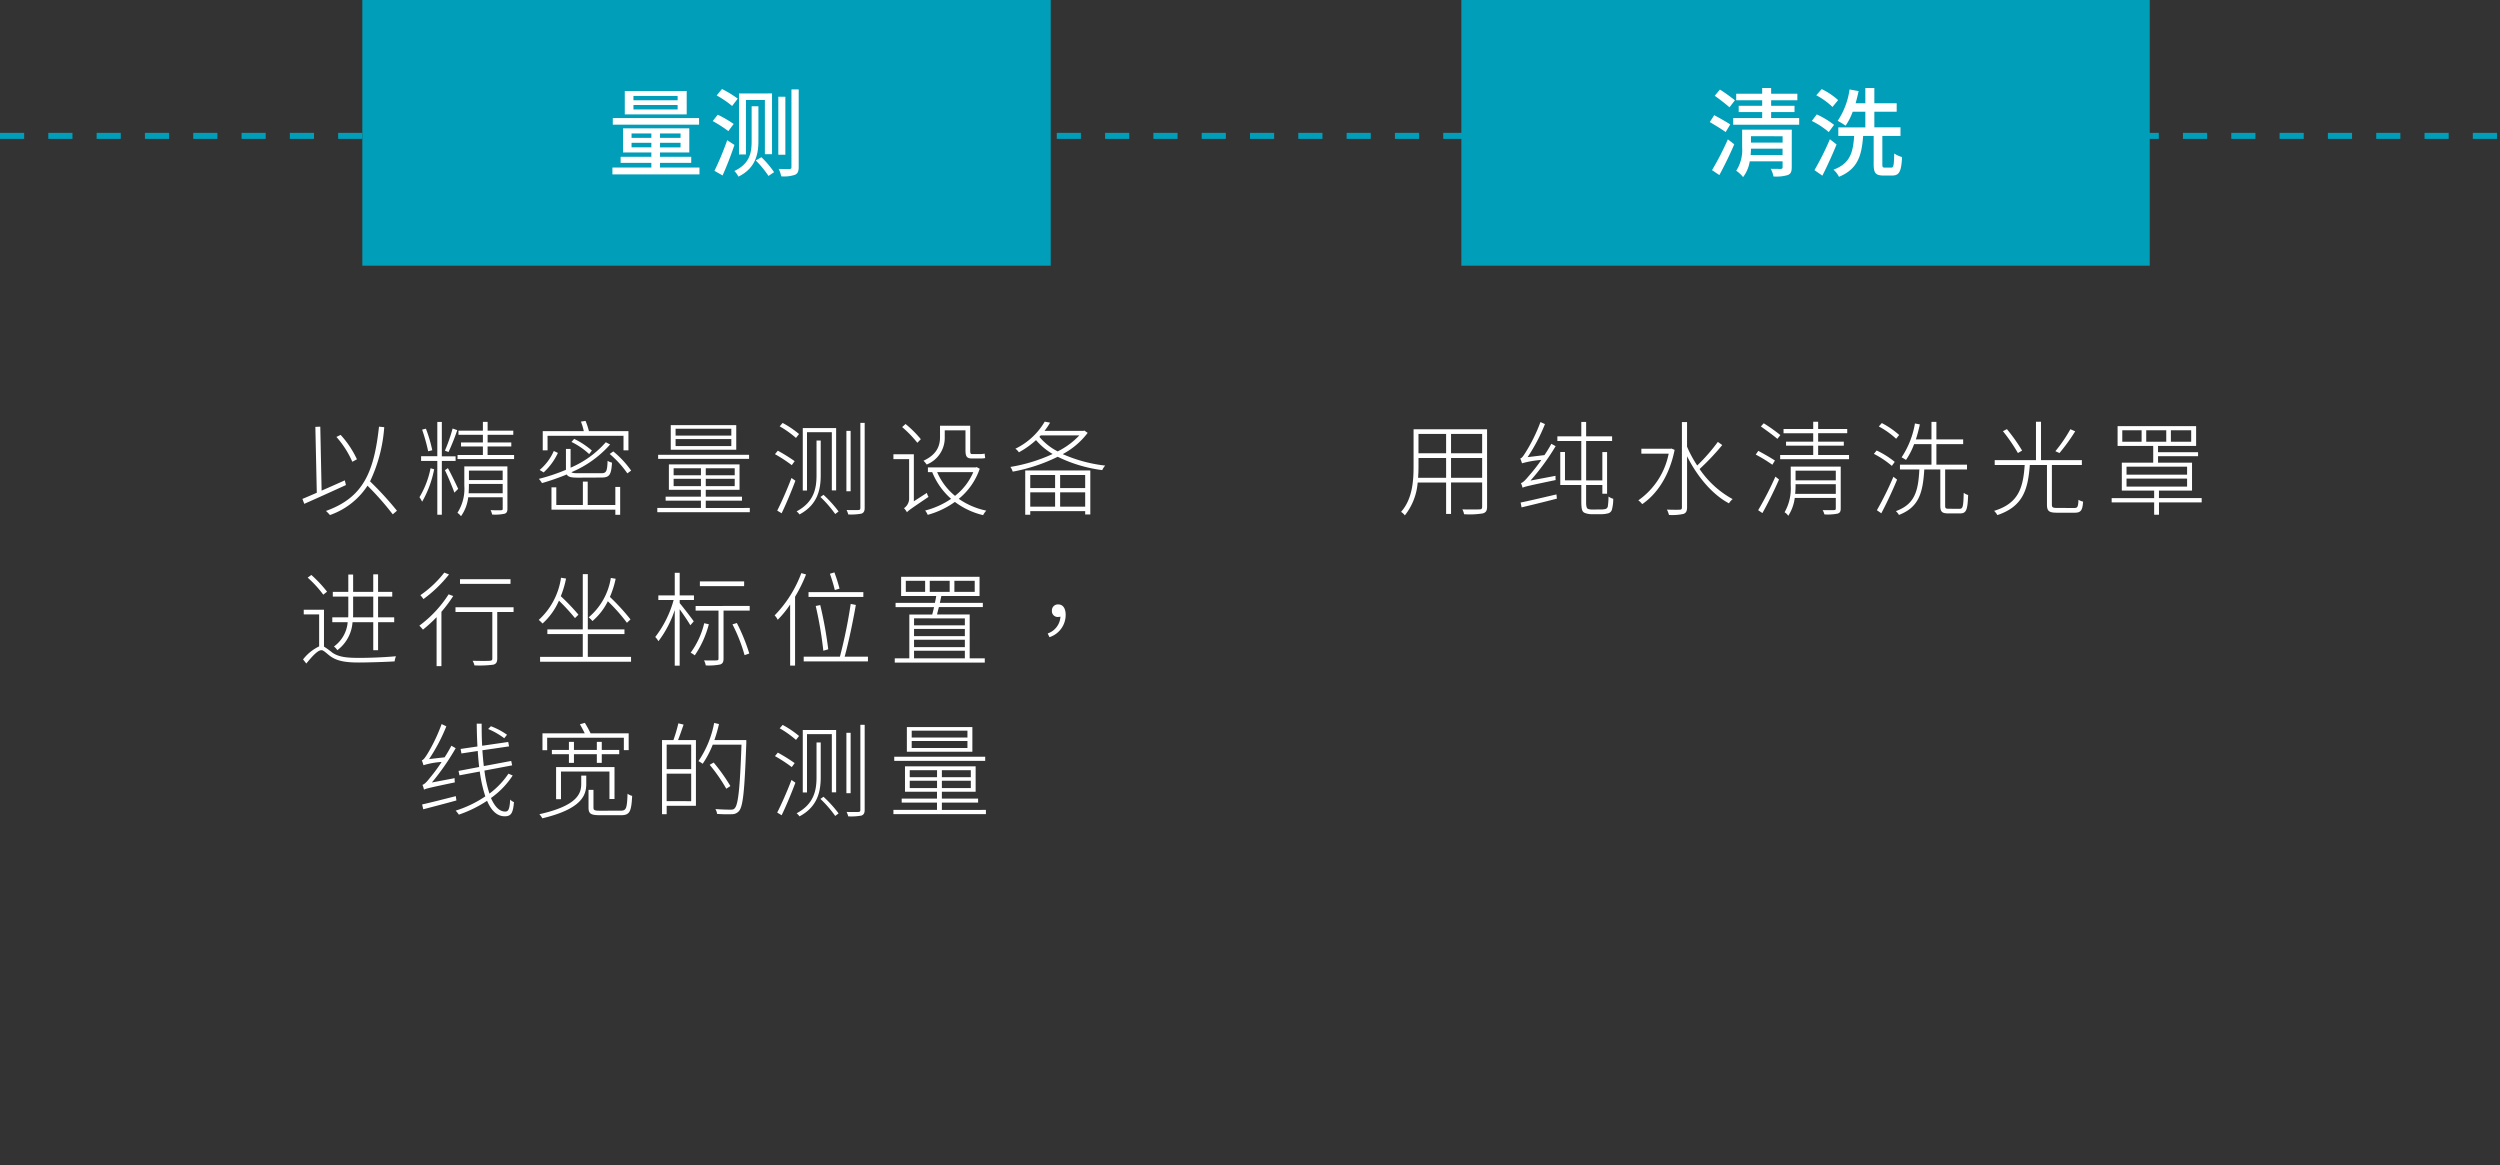 <svg xmlns="http://www.w3.org/2000/svg" xmlns:xlink="http://www.w3.org/1999/xlink" width="414" height="193" viewBox="0 0 414 193">
  <rect x="0" y="0" width="414" height="193" fill="#333333" stroke="none"/>
  <defs>
    <clipPath id="clip-_4_4_process_CN_mobile">
      <rect width="414" height="193"/>
    </clipPath>
  </defs>
  <g id="_4_4_process_CN_mobile" data-name="4_4_process_CN_mobile" clip-path="url(#clip-_4_4_process_CN_mobile)">
    <path id="路径_3515" data-name="路径 3515" d="M17.108,12.061a15.971,15.971,0,0,0-2.7-4.046l-.7.34a15.555,15.555,0,0,1,2.635,4.114ZM15.1,15.546c-1.292.578-2.618,1.173-3.842,1.7L11.039,6.655l-.816.034L10.461,17.6c-.9.391-1.717.748-2.38,1.02l.306.816c1.853-.816,4.488-2.006,6.9-3.111Zm8.636,5.032a53.494,53.494,0,0,0-4.454-4.862A24.986,24.986,0,0,0,21.63,6.74l-.867-.085c-.833,7.616-2.652,11.764-8.789,13.957a6.176,6.176,0,0,1,.663.68,12.215,12.215,0,0,0,6.222-4.862,48.353,48.353,0,0,1,4.182,4.743ZM32.952,6.961a27.466,27.466,0,0,1-1.275,3.672l.6.221a36.469,36.469,0,0,0,1.445-3.621Zm-3.366,3.6a23.5,23.5,0,0,0-1.054-3.57l-.629.153a30.657,30.657,0,0,1,1,3.587ZM29.3,13.54a14.934,14.934,0,0,1-1.836,4.794,5.736,5.736,0,0,1,.442.748,17.284,17.284,0,0,0,1.989-5.372Zm4.148-1.207v-.765H31.167V5.873h-.748v5.678H27.733v.782h2.686v8.908h.748V12.333Zm-1.768,1.53c.323.629,1.292,2.89,1.564,3.723l.629-.629c-.238-.561-1.394-2.924-1.7-3.434ZM35.6,17.688c.034-.442.051-.867.051-1.258v-.289h5.593v1.547Zm5.644-3.757V15.5H35.655V13.931Zm.782-.7H34.89v3.2a7.346,7.346,0,0,1-1.139,4.488,3.074,3.074,0,0,1,.595.561,6.713,6.713,0,0,0,1.19-3.128h5.712v1.887c0,.187-.051.255-.272.255-.2.017-.9.017-1.734-.017a3.122,3.122,0,0,1,.255.731,7.562,7.562,0,0,0,2.074-.136c.357-.136.459-.357.459-.85Zm-3.281-1.887V9.936h3.927V9.273H38.749V8H43v-.68h-4.25V5.856h-.782V7.318H33.921V8h4.046V9.273H34.346v.663h3.621v1.411h-4.2v.68h9.367v-.68Zm9.928-3.179h12.58v2.414h.816V7.4H55.528a12.4,12.4,0,0,0-.561-1.7l-.765.119A10.547,10.547,0,0,1,54.678,7.4h-6.8v3.179h.8Zm7.344,2.448A13.354,13.354,0,0,0,53.08,8.678l-.442.51a11.914,11.914,0,0,1,2.924,2.006Zm-6.307.068a8.63,8.63,0,0,1-2.346,3.145l.663.408a10.271,10.271,0,0,0,2.363-3.23Zm7.871,4.4c1.377,0,1.632-.459,1.768-2.465a2.479,2.479,0,0,1-.731-.306c-.068,1.8-.221,2.057-1.088,2.057H53.726c-.629,0-.935-.034-1.1-.17a17.668,17.668,0,0,0,6.409-4.59l-.714-.374a16.243,16.243,0,0,1-5.831,4.216V10.344H51.72V13.8a30.883,30.883,0,0,1-4.488,1.5,4.7,4.7,0,0,1,.527.7,40.338,40.338,0,0,0,4.1-1.428c.221.425.765.527,1.87.527ZM59.9,19.626H55.324V15.75h-.8v3.876h-4.4V16.7h-.8v3.706H59.9v.85h.8V16.634h-.8Zm-.935-8.449a16.517,16.517,0,0,1,2.924,3.213l.629-.459a16.212,16.212,0,0,0-2.958-3.179ZM79.107,8.134H69.876V6.995h9.231Zm0,1.734H69.876V8.712h9.231ZM79.923,6.4H69.077v4.08H79.923Zm2.125,4.913H66.986v.68H82.048ZM69.553,16.5V15.291h4.522V16.5Zm0-2.958h4.522V14.7H69.553ZM79.668,14.7H74.874V13.54h4.794Zm0,1.8H74.874V15.291h4.794Zm-4.794,3.621V18.912h6v-.663h-6V17.11h5.593v-4.2h-11.7v4.2h5.3v1.139H68.227v.663h5.848v1.207H66.85v.7H82.167v-.7ZM93.863,18.3a19.228,19.228,0,0,1,2.448,2.822l.561-.425a20.679,20.679,0,0,0-2.5-2.754ZM90.939,6.893V17.229h.7V7.573H95.75v9.639h.714V6.893Zm9.537-.867V20.119c0,.255-.1.34-.357.34-.2.017-.986.017-1.921,0a3.908,3.908,0,0,1,.272.731,9.161,9.161,0,0,0,2.21-.136c.34-.153.51-.374.51-.935V6.026ZM98.164,7.352v10h.7v-10Zm-4.947,1.6v5.729c0,2.108-.357,4.437-3.3,6a2.237,2.237,0,0,1,.476.51c3.077-1.632,3.519-4.25,3.519-6.511V8.95ZM87.114,6.6a16.879,16.879,0,0,1,2.7,1.921l.51-.646a16.093,16.093,0,0,0-2.72-1.836Zm-.782,4.607A24.09,24.09,0,0,1,89.12,13.03l.476-.663a28.952,28.952,0,0,0-2.788-1.734Zm.374,9.35.731.442c.731-1.5,1.632-3.655,2.278-5.389l-.646-.459C88.372,17.008,87.386,19.235,86.706,20.561ZM114.45,7.267h3.434v3.281c0,1.02.2,1.377,1.071,1.377h1.394a3.491,3.491,0,0,0,.8-.068c-.034-.187-.068-.527-.085-.731a5.077,5.077,0,0,1-.731.068h-1.36c-.255,0-.306-.136-.306-.612V6.5h-5V8.389c0,1.326-.425,2.839-2.737,3.91a3.7,3.7,0,0,1,.527.629,4.75,4.75,0,0,0,2.992-4.522Zm-3.961,1.462a17.719,17.719,0,0,0-2.533-2.516l-.561.51a18.635,18.635,0,0,1,2.516,2.6Zm-1.156,10.285V11.228H105.95v.8h2.6v6.664a1.933,1.933,0,0,1-.85,1.462,3,3,0,0,1,.493.68c.238-.289.629-.561,3.57-2.55a2.354,2.354,0,0,1-.272-.663Zm9.843-4.828a9.9,9.9,0,0,1-3.026,3.927,10.362,10.362,0,0,1-2.958-3.927Zm.561-.833-.153.051h-7.922v.782h.714a11.716,11.716,0,0,0,3.128,4.42,13.543,13.543,0,0,1-4.3,1.938,2.829,2.829,0,0,1,.425.714,14.068,14.068,0,0,0,4.5-2.142,12.628,12.628,0,0,0,4.675,2.193,3.149,3.149,0,0,1,.527-.748,12.268,12.268,0,0,1-4.556-1.955,11.016,11.016,0,0,0,3.468-4.981Zm12.988,1.309v2.159h-4.114V14.662Zm4.981,2.159h-4.148V14.662h4.148ZM133.558,19.9V17.535h4.148V19.9Zm-4.947,0V17.535h4.114V19.9Zm-.833,1.343h.833v-.595h9.095v.544h.85V13.914H127.778ZM130.345,8.1h6.392a12.544,12.544,0,0,1-3.587,2.652,9.685,9.685,0,0,1-3.026-2.414Zm7.225-.8-.153.051h-6.443a10.622,10.622,0,0,0,.918-1.36l-.884-.17a11.37,11.37,0,0,1-4.862,4.488,2.144,2.144,0,0,1,.578.595,14.084,14.084,0,0,0,2.839-2.023,10.821,10.821,0,0,0,2.754,2.3,26.941,26.941,0,0,1-7,2.142,2.808,2.808,0,0,1,.391.782,28.154,28.154,0,0,0,7.446-2.465,23.363,23.363,0,0,0,7.378,2.21,2.72,2.72,0,0,1,.493-.748,24.046,24.046,0,0,1-7.038-1.9,12.638,12.638,0,0,0,4.131-3.519ZM16.479,34.8h3.332v3.434H16.462c.017-.323.017-.612.017-.918Zm3.332,4.233v4.641h.8V39.033h2.669v-.8H20.61V34.8h2.346v-.782H20.61V31.111h-.8v2.907H16.479V31.145h-.8v2.873H13.113V34.8H15.68v2.516c0,.306,0,.595-.017.918H13.028v.8h2.55A5.547,5.547,0,0,1,13.3,43.062a2.409,2.409,0,0,1,.561.612,6.333,6.333,0,0,0,2.516-4.641Zm-7.65-5.049a21.087,21.087,0,0,0-2.6-2.771l-.612.442a18.13,18.13,0,0,1,2.584,2.822Zm-.51,2.992H8.3v.765h2.55v5.3A7.451,7.451,0,0,0,8.183,45.2l.544.68c1.02-1.258,1.9-2.21,2.516-2.21.374,0,.9.612,1.564,1.071,1.139.765,2.533.969,4.624.969,1.53,0,4.709-.1,5.916-.187a3.918,3.918,0,0,1,.221-.85c-1.6.153-4.012.272-6.12.272-1.938,0-3.281-.119-4.369-.833a15.751,15.751,0,0,0-1.428-1.037ZM42.54,31.91H34.176v.782H42.54ZM31.575,30.822a17.771,17.771,0,0,1-3.961,3.74,6.073,6.073,0,0,1,.51.646,21.9,21.9,0,0,0,4.233-4.08Zm.714,3.6a19.364,19.364,0,0,1-4.845,5.185,6.97,6.97,0,0,1,.595.663A22.775,22.775,0,0,0,30.3,38.2v8.109h.8V37.316A23.268,23.268,0,0,0,33.054,34.7ZM43.05,36.568H33.428v.782h6.1v7.7c0,.289-.119.357-.442.374-.306.034-1.479.034-2.822,0a2.761,2.761,0,0,1,.306.765,17.862,17.862,0,0,0,3.128-.119c.476-.136.646-.425.646-1.02v-7.7h2.7Zm19.363,2.006A35.648,35.648,0,0,0,59,34.851a15.223,15.223,0,0,0,.952-3.009l-.8-.136a10.674,10.674,0,0,1-3.672,6.528,3.588,3.588,0,0,1,.629.612,10.261,10.261,0,0,0,2.55-3.281,28.93,28.93,0,0,1,3.162,3.57Zm-8.619-.782a35.851,35.851,0,0,0-2.924-3.06,16.328,16.328,0,0,0,.867-2.924l-.833-.136a11.648,11.648,0,0,1-3.689,6.987,5.279,5.279,0,0,1,.629.6,11.007,11.007,0,0,0,2.72-3.791,33.71,33.71,0,0,1,2.652,2.89Zm1.547,6.987V41.005H61.41v-.782H55.341V31.077h-.833v9.146H48.643v.782h5.865v3.774H47.436v.8H62.5v-.8ZM81.232,32.284H73.9v.782h7.327ZM72.885,38.9c-.323-.493-1.819-2.414-2.329-3.026v-.51h2.363V34.6H70.556v-3.74H69.74V34.6H67.02v.765h2.533a17.631,17.631,0,0,1-3.043,6.12,3.576,3.576,0,0,1,.527.7,17.487,17.487,0,0,0,2.7-5.168v9.214h.816V36.891c.612.85,1.462,2.108,1.768,2.652Zm1.734.306a13.609,13.609,0,0,1-2.244,4.879,4.67,4.67,0,0,1,.68.442,16.4,16.4,0,0,0,2.329-5.151Zm4.675.187a26.587,26.587,0,0,1,2.006,5.1l.782-.272a30.688,30.688,0,0,0-2.057-5.049Zm-6.1-3.043v.765h3.791v7.939c0,.238-.068.289-.323.306-.238.017-1.071.034-2.074,0a3.24,3.24,0,0,1,.289.833,9.638,9.638,0,0,0,2.38-.153c.425-.153.561-.408.561-.986V37.112H82.15v-.765Zm23.834-2.873a26.484,26.484,0,0,0-.85-2.686l-.748.221a25.941,25.941,0,0,1,.816,2.7Zm3.944.578H91.891v.8h9.078Zm-5.814,9.469a67.01,67.01,0,0,0-1.326-7.327l-.748.153a63.192,63.192,0,0,1,1.258,7.412ZM90.7,30.907a19.987,19.987,0,0,1-4.42,7,2.85,2.85,0,0,1,.51.731,16.455,16.455,0,0,0,2.057-2.533V46.224h.816V34.817a24.768,24.768,0,0,0,1.819-3.689Zm7.174,13.838c.646-2.329,1.394-5.916,1.853-8.568l-.85-.17a82.646,82.646,0,0,1-1.785,8.738h-6v.782h10.642v-.782Zm11.492-.986h8.415v1.258h-8.415Zm8.415-5.355V39.56h-8.415V38.4Zm-8.415,3.536h8.415v1.224h-8.415Zm8.415-.595h-8.415v-1.19h8.415Zm-5.814-9.163h3.3v1.836h-3.3Zm-.765,1.836h-3.2V32.182h3.2Zm4.845-1.836h3.366v1.836h-3.366Zm2.533,12.835V37.758h-5.406q.127-.561.306-1.224h7.276v-.7h-7.123c.1-.374.17-.782.255-1.139h6.324V31.519H107.225V34.7h5.814c-.051.357-.136.748-.221,1.139h-6.511v.7h6.375q-.153.663-.306,1.224h-3.791v7.259h-2.414v.7H121.08v-.7Zm13.209-3.5a3.873,3.873,0,0,0,2.686-3.689c0-1.054-.425-1.734-1.224-1.734a.984.984,0,0,0-1.054,1.037.96.96,0,0,0,1.054,1.037,1.294,1.294,0,0,0,.357-.051A3.111,3.111,0,0,1,131.5,40.9ZM41.962,57.675a11.511,11.511,0,0,0-2.669-1.411l-.459.459a12.253,12.253,0,0,1,2.669,1.53ZM29.518,65.58A39.312,39.312,0,0,0,33.462,59.9l-.714-.408a21.759,21.759,0,0,1-1.122,1.921l-2.567.289a29.606,29.606,0,0,0,2.856-5.423l-.782-.374a27.779,27.779,0,0,1-2.346,4.93c-.374.595-.663,1.02-.935,1.071a7.627,7.627,0,0,1,.272.816,13.173,13.173,0,0,1,3.009-.544,26.878,26.878,0,0,1-1.955,2.652c-.493.646-.918,1.071-1.224,1.139a3.578,3.578,0,0,1,.255.8c.306-.17.816-.306,5.117-1.207a3.093,3.093,0,0,1-.034-.7Zm3.961,2.261c-2.074.527-4.2,1.071-5.576,1.377l.187.8c1.5-.391,3.519-.918,5.491-1.462ZM42.2,64.118a13.357,13.357,0,0,1-3.145,3.3,19.378,19.378,0,0,1-.833-3.808l4.59-.867-.153-.731-4.539.85c-.1-.816-.17-1.683-.238-2.618L42.3,59.6l-.136-.731-4.318.629c-.068-1.156-.085-2.363-.085-3.655h-.816c.017,1.309.051,2.567.119,3.774l-2.788.408.136.748,2.7-.408c.068.935.136,1.819.238,2.652l-3.417.646.153.731,3.366-.629a22.528,22.528,0,0,0,.918,4.114,18.756,18.756,0,0,1-4.913,2.363,4.5,4.5,0,0,1,.527.663,20.259,20.259,0,0,0,4.675-2.295c.7,1.632,1.649,2.567,2.924,2.567,1.071,0,1.377-.544,1.53-2.346a1.792,1.792,0,0,1-.629-.425c-.085,1.581-.289,1.989-.816,1.989-.952,0-1.734-.8-2.363-2.244A13.753,13.753,0,0,0,42.9,64.424Zm6.409-5.95h12.7v2.057h.8V57.437H55.8a17.854,17.854,0,0,0-.952-1.734l-.816.238c.272.459.578,1.037.8,1.5h-7v2.788h.782ZM59.761,68.317V63.03H50.088v5.321H50.9v-4.59h8.024v4.556Zm.782-8.126h-2.89V58.848h-.816v1.343H53.046V58.848h-.833v1.343H49.391V60.9h2.822v1.428h.833V60.9h3.791v1.428h.816V60.9h2.89Zm-6.29,5.576c0,1.513-.442,3.621-6.936,5.066a3.423,3.423,0,0,1,.493.68c6.7-1.6,7.276-3.944,7.276-5.729V64.441h-.833ZM57.4,70.255c-.935,0-1.122-.085-1.122-.51V66.8H55.46v2.941c0,1.037.408,1.258,1.921,1.258h3.434c1.462,0,1.734-.561,1.87-3.2a2.244,2.244,0,0,1-.765-.357c-.085,2.465-.221,2.805-1.139,2.805ZM72.46,63.37H68.4V59.307H72.46Zm-4.063,5.3V64.118H72.46v4.556Zm1.938-12.886a24.384,24.384,0,0,1-.816,2.771H67.632V70.833H68.4V69.439h4.845V58.559H70.284c.289-.731.629-1.717.918-2.567Zm11.254,2.771H76.3a22.666,22.666,0,0,0,.765-2.652l-.8-.187a16.647,16.647,0,0,1-2.6,6.324,6.225,6.225,0,0,1,.7.442,16.15,16.15,0,0,0,1.666-3.162h4.76c-.255,7.259-.544,9.894-1.105,10.506-.17.221-.374.255-.714.255-.374,0-1.377-.017-2.5-.1a1.944,1.944,0,0,1,.272.8,21.06,21.06,0,0,0,2.448.051,1.508,1.508,0,0,0,1.19-.527c.68-.8.918-3.383,1.207-11.271Zm-2.635,7.616a29.684,29.684,0,0,0-2.771-3.893l-.663.374a27.246,27.246,0,0,1,2.754,3.961ZM93.863,68.3a19.229,19.229,0,0,1,2.448,2.822l.561-.425a20.68,20.68,0,0,0-2.5-2.754ZM90.939,56.893V67.229h.7V57.573H95.75v9.639h.714V56.893Zm9.537-.867V70.119c0,.255-.1.34-.357.34-.2.017-.986.017-1.921,0a3.908,3.908,0,0,1,.272.731,9.161,9.161,0,0,0,2.21-.136c.34-.153.51-.374.51-.935V56.026Zm-2.312,1.326v10h.7v-10Zm-4.947,1.6v5.729c0,2.108-.357,4.437-3.3,6a2.238,2.238,0,0,1,.476.51c3.077-1.632,3.519-4.25,3.519-6.511V58.95Zm-6.1-2.346a16.879,16.879,0,0,1,2.7,1.921l.51-.646a16.093,16.093,0,0,0-2.72-1.836Zm-.782,4.607A24.09,24.09,0,0,1,89.12,63.03l.476-.663a28.951,28.951,0,0,0-2.788-1.734Zm.374,9.35.731.442c.731-1.5,1.632-3.655,2.278-5.389l-.646-.459C88.372,67.008,87.386,69.235,86.706,70.561Zm31.5-12.427h-9.231V56.995h9.231Zm0,1.734h-9.231V58.712h9.231Zm.816-3.468H108.177v4.08h10.846Zm2.125,4.913H106.086v.68h15.062ZM108.653,66.5V65.291h4.522V66.5Zm0-2.958h4.522V64.7h-4.522ZM118.768,64.7h-4.794V63.54h4.794Zm0,1.8h-4.794V65.291h4.794Zm-4.794,3.621V68.912h6v-.663h-6V67.11h5.593v-4.2h-11.7v4.2h5.3v1.139h-5.848v.663h5.848v1.207H105.95v.7h15.317v-.7Z" transform="translate(42 64)" fill="#fff"/>
    <path id="路径_3514" data-name="路径 3514" d="M0,0H114V44H0Z" transform="translate(60)" fill="#009eb8"/>
    <path id="路径_3516" data-name="路径 3516" d="M-4.784-11.392H-12.1v-.72h7.312Zm0,1.52H-12.1v-.736h7.312Zm1.5-3.056H-13.536v3.872H-3.28Zm2.048,4.48H-15.52V-7.36H-1.232ZM-12.416-3.6v-.752h3.28V-3.6Zm0-2.3h3.28v.736h-3.28Zm8.112.736H-7.7V-5.9H-4.3Zm0,1.568H-7.7v-.752H-4.3ZM-7.7-.256v-.768h5.168V-2.032H-7.7v-.72h4.848v-4H-13.824v4h4.688v.72h-5.088v1.008h5.088v.768h-6.448V.88H-1.168V-.256ZM8.16-1.424a16.259,16.259,0,0,1,2.1,2.56l.928-.624a15.427,15.427,0,0,0-2.1-2.48Zm-2.784-11.1V-2.416H6.528V-11.44H9.664v8.976h1.184V-12.528Zm8.688-.672V-.336c0,.24-.08.32-.32.32-.224,0-.976.016-1.792-.016A5.088,5.088,0,0,1,12.368,1.2,5.65,5.65,0,0,0,14.656.944c.432-.192.608-.56.608-1.3V-13.2Zm-2.176,1.216v9.6h1.168v-9.6ZM7.472-10.4v5.776C7.472-2.768,7.2-.912,4.608.32a3.436,3.436,0,0,1,.672.928C8.128-.128,8.592-2.512,8.592-4.608V-10.4ZM1.68-12.192a15.774,15.774,0,0,1,2.56,1.744l.928-1.216a17.847,17.847,0,0,0-2.608-1.6Zm-.656,4.24A22.957,22.957,0,0,1,3.616-6.288L4.5-7.472a19.862,19.862,0,0,0-2.64-1.536ZM1.312.288l1.344.768C3.328-.416,4.064-2.32,4.624-4l-1.2-.784A47.055,47.055,0,0,1,1.312.288Z" transform="translate(117 28)" fill="#fff"/>
    <path id="路径_3518" data-name="路径 3518" d="M16.292,15.121V11.84h5.151v3.281Zm-5.457,0c.051-.646.068-1.292.068-1.887V11.84h4.573v3.281Zm4.641-7.259v3.2H10.9v-3.2Zm5.967,3.2H16.292v-3.2h5.151Zm.816-3.978H10.087v6.154c0,2.4-.187,5.406-2.074,7.531a2.26,2.26,0,0,1,.629.578,10,10,0,0,0,2.125-5.44h4.709v5.2h.816V15.9h5.151v4.012c0,.34-.119.442-.442.442-.34.017-1.513.034-2.839,0a2.524,2.524,0,0,1,.289.8,13.6,13.6,0,0,0,3.111-.136c.493-.153.7-.425.7-1.1Zm7.191,8.5a37.9,37.9,0,0,0,4.165-5.7L32.9,9.494a18.9,18.9,0,0,1-1.139,1.87l-2.788.34A29.593,29.593,0,0,0,31.847,6.23L31.1,5.89a27.1,27.1,0,0,1-2.414,4.947c-.374.595-.646,1.037-.935,1.088a4.593,4.593,0,0,1,.289.8,16.1,16.1,0,0,1,3.213-.561,31.315,31.315,0,0,1-2.108,2.686c-.527.629-.952,1.088-1.275,1.139a7.254,7.254,0,0,1,.272.782c.306-.17.833-.306,5.474-1.275a4.592,4.592,0,0,1-.017-.7Zm-1.479,4.437c1.6-.374,3.74-.9,5.848-1.445l-.068-.7c-2.227.51-4.471,1.054-5.933,1.343Zm11.713.357a2.08,2.08,0,0,1-.7-.1c-.238-.1-.323-.476-.323-1.071v-2.89H41.35v1.445h.782v-6.9H41.35v4.692H38.664V9.035h4.3V8.253h-4.3V5.873h-.8v2.38H33.9v.782h3.961v6.511h-2.7V10.854H34.38v5.457h3.485v2.7c0,1.411.17,1.717.51,1.9a2.943,2.943,0,0,0,1.207.238h1.462a4.546,4.546,0,0,0,1.241-.136.872.872,0,0,0,.646-.612,6.6,6.6,0,0,0,.221-1.8,2.556,2.556,0,0,1-.782-.374,11.983,11.983,0,0,1-.119,1.649.568.568,0,0,1-.425.425,3.676,3.676,0,0,1-.867.068Zm13.107-10.1-.17.034H47.81v.816h4.522A12.342,12.342,0,0,1,47.3,18.861a2.521,2.521,0,0,1,.646.629c2.414-1.649,4.505-4.658,5.372-8.993Zm7.684-1.1a30.422,30.422,0,0,1-3.417,3.91A19.111,19.111,0,0,1,55.375,9.97V5.89h-.85V20.034c0,.289-.1.357-.374.374-.238.017-1.1.017-2.108-.017a4.721,4.721,0,0,1,.34.884,8.621,8.621,0,0,0,2.4-.17c.408-.153.595-.425.595-1.088V11.551c1.649,3.315,4.182,6.358,6.936,7.8a2.958,2.958,0,0,1,.612-.7,15.708,15.708,0,0,1-5.474-4.981A40.077,40.077,0,0,0,61.206,9.7ZM70.828,8.049a27.97,27.97,0,0,0-2.754-1.955l-.476.527c.918.646,2.108,1.513,2.737,2.057Zm-.9,4.216c-.629-.425-1.853-1.122-2.754-1.6l-.425.612A23.871,23.871,0,0,1,69.5,12.962Zm-2.074,8.7c.867-1.53,1.972-3.757,2.754-5.559l-.6-.476a55.615,55.615,0,0,1-2.856,5.559Zm5.423-3.179a13.084,13.084,0,0,0,.068-1.377v-.221h6.664v1.6Zm6.732-3.842v1.6H73.344v-1.6Zm.816-.68H72.545V16.4a7.993,7.993,0,0,1-1.02,4.437,1.807,1.807,0,0,1,.612.578,6.973,6.973,0,0,0,1.071-2.958h6.8V20.2c0,.2-.068.255-.306.272-.221.017-.986.017-1.87,0a2.862,2.862,0,0,1,.289.714,8.471,8.471,0,0,0,2.21-.136c.374-.136.493-.357.493-.867Zm-3.74-1.921V9.8h4.25V9.137h-4.25V7.743H81.9v-.7H77.084V5.839h-.816V7.046H71.355v.7h4.913V9.137h-4.5V9.8h4.5v1.547H70.794v.7H82.2v-.7ZM90.5,8.032A13.642,13.642,0,0,0,87.624,6.06l-.493.561A13.725,13.725,0,0,1,90,8.661Zm-.731,4.454A14.659,14.659,0,0,0,86.774,10.6l-.459.561a15.062,15.062,0,0,1,2.975,1.989Zm-.221,2.465a52.729,52.729,0,0,1-2.737,5.542l.731.51c.833-1.547,1.87-3.774,2.618-5.576Zm9.18,5.3c-.527,0-.612-.085-.612-.527V13.744h3.621v-.8H96.668v-3.4H101.1V8.763H96.668V5.856h-.816V8.763H93.268c.255-.782.476-1.632.663-2.482l-.816-.153a14.524,14.524,0,0,1-2.21,5.61c.2.1.578.323.731.425a12.148,12.148,0,0,0,1.343-2.618h2.873v3.4H90.633v.8h3.213c-.187,3.621-.765,5.763-3.893,6.9a2.245,2.245,0,0,1,.51.629c3.3-1.275,3.961-3.621,4.2-7.531h2.652v5.984c0,1.037.289,1.292,1.326,1.292h1.972c1.02,0,1.224-.612,1.309-3.043a2.134,2.134,0,0,1-.731-.374c-.051,2.3-.153,2.652-.663,2.652ZM118.853,7.08a24.1,24.1,0,0,1-2.482,3.638l.68.306a31.286,31.286,0,0,0,2.6-3.6Zm-7.99,3.536a29.276,29.276,0,0,0-2.516-3.553l-.663.34a28.369,28.369,0,0,1,2.482,3.621Zm5.814,9.5c-.748,0-.884-.1-.884-.561V13h4.964v-.8h-6.766V5.839h-.833V12.2h-6.834V13h4.964c-.255,3.774-1,6.358-5.066,7.6a2.979,2.979,0,0,1,.544.7c4.216-1.428,5.066-4.165,5.372-8.3h2.839v6.562c0,1.088.357,1.343,1.666,1.343h2.924c1.037,0,1.292-.391,1.394-1.836a2.489,2.489,0,0,1-.765-.306c-.051,1.156-.153,1.36-.68,1.36Zm11.475-4.862h10.03v1.326h-10.03Zm0-1.972h10.03v1.326h-10.03Zm3.264-6.035h3.315v1.9h-3.315Zm-.765,1.9h-3.2V7.25h3.2Zm4.845-1.9h3.366v1.9H135.5Zm5.1,11.237h-7.072V17.246H139V12.622h-5.627V11.551H140v-.663h-6.63V9.851h6.307V6.57H126.673V9.851h5.9v2.771h-5.2v4.624h5.355v1.241h-7.038V19.2h7.038v2.04h.8V19.2H140.6Z" transform="translate(224 64)" fill="#fff"/>
    <path id="路径_3519" data-name="路径 3519" d="M0,0H114V44H0Z" transform="translate(242)" fill="#009eb8"/>
    <path id="路径_3520" data-name="路径 3520" d="M-11.7-11.392a27.22,27.22,0,0,0-2.48-1.776l-.864,1.024c.8.576,1.888,1.408,2.448,1.92Zm-.768,4c-.624-.416-1.824-1.088-2.656-1.536l-.736,1.136c.848.512,2.032,1.216,2.624,1.664ZM-14.272.992c.8-1.488,1.76-3.424,2.464-5.1l-1.056-.816a47.951,47.951,0,0,1-2.624,5.1ZM-9.1-2.32A8.118,8.118,0,0,0-9.04-3.376h5.232V-2.32Zm5.3-3.12v1.056H-9.04V-5.44Zm1.52-1.088h-8.224v2.88a6.363,6.363,0,0,1-.976,3.92,5.437,5.437,0,0,1,1.136,1.056,5.771,5.771,0,0,0,1.1-2.608h5.44V-.3c0,.192-.08.256-.3.272-.192,0-.96,0-1.664-.016a4.121,4.121,0,0,1,.448,1.264A6.557,6.557,0,0,0-2.96.992c.512-.192.672-.56.672-1.28ZM-5.7-8.448V-9.44h3.872v-1.04H-5.7v-.912H-1.36V-12.48H-5.7v-.944H-7.184v.944h-4.3v1.088h4.3v.912h-3.888v1.04h3.888v.992h-4.8v1.1H-1.056v-1.1ZM5.392-11.424a11.511,11.511,0,0,0-2.72-1.824l-.9,1.024a11.881,11.881,0,0,1,2.688,1.936Zm-.672,4.1A14.416,14.416,0,0,0,1.856-9.056L1.04-7.968a13.26,13.26,0,0,1,2.8,1.84ZM4.032-4.944A46.035,46.035,0,0,1,1.472.176l1.312.912C3.568-.448,4.448-2.384,5.136-4.08Zm9.1,4.7c-.352,0-.416-.08-.416-.544v-4.7h3.008V-6.912H11.392V-9.5h3.7V-10.9h-3.7v-2.528H9.9V-10.9H8.288c.192-.656.352-1.328.5-2.016l-1.5-.272a12.448,12.448,0,0,1-1.968,5.2,12.987,12.987,0,0,1,1.312.8A10.134,10.134,0,0,0,7.808-9.5H9.9v2.592H5.424v1.424H8.048C7.856-2.784,7.424-.944,4.624.1A3.853,3.853,0,0,1,5.536,1.28c3.136-1.3,3.76-3.536,4-6.768H11.28v4.7c0,1.424.32,1.856,1.616,1.856h1.456c1.168,0,1.5-.656,1.632-3.056a4.758,4.758,0,0,1-1.3-.592c-.048,2-.112,2.336-.48,2.336Z" transform="translate(299 28)" fill="#fff"/>
    <path id="路径_3517" data-name="路径 3517" d="M0,0H69.5" transform="translate(175 22.5)" fill="none" stroke="#009eb8" stroke-width="1" stroke-dasharray="4"/>
    <path id="路径_3513" data-name="路径 3513" d="M0,0H60.5" transform="translate(0 22.5)" fill="none" stroke="#009eb8" stroke-width="1" stroke-dasharray="4"/>
    <path id="路径_3521" data-name="路径 3521" d="M0,0H60.5" transform="translate(353.5 22.5)" fill="none" stroke="#009eb8" stroke-width="1" stroke-dasharray="4"/>
  </g>
</svg>
